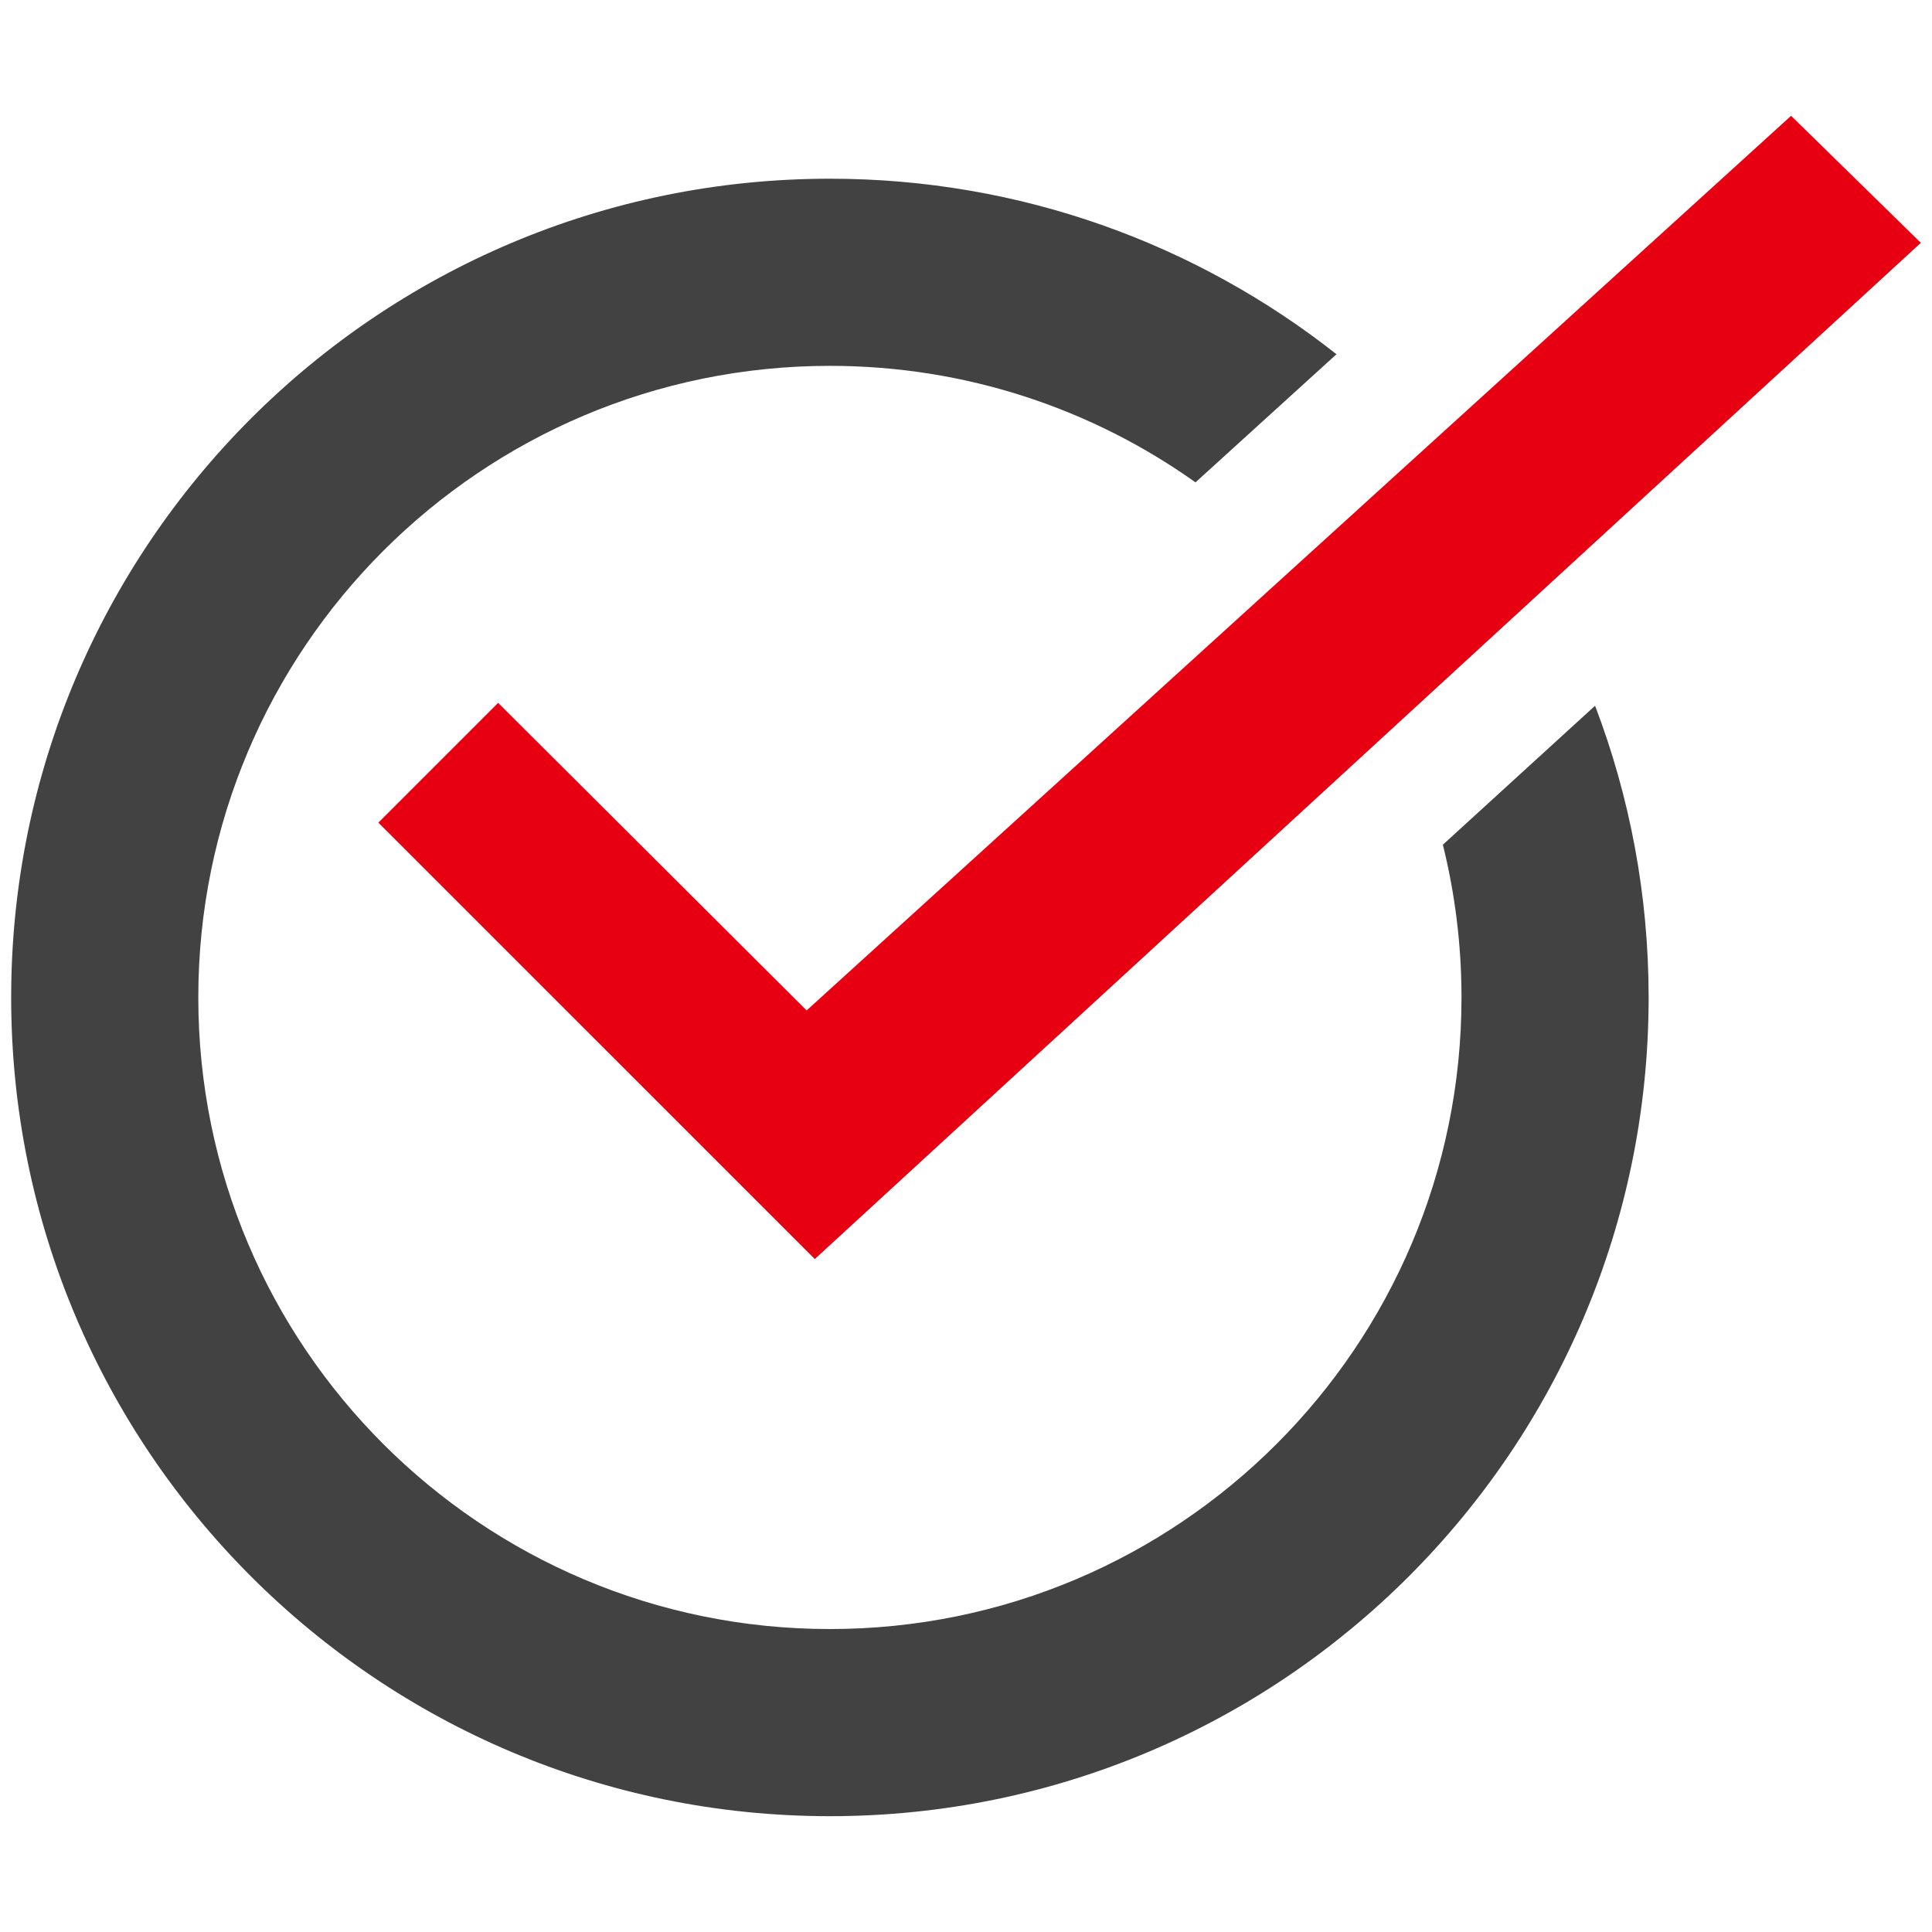 <?xml version="1.0" encoding="utf-8"?>
<!-- Generator: Adobe Illustrator 25.4.1, SVG Export Plug-In . SVG Version: 6.00 Build 0)  -->
<svg version="1.1" id="圖層_1" xmlns="http://www.w3.org/2000/svg" xmlns:xlink="http://www.w3.org/1999/xlink" x="0px" y="0px"
	 viewBox="0 0 500 500" style="enable-background:new 0 0 500 500;" xml:space="preserve">
<style type="text/css">
	.st0{fill:#E60012;}
	.st1{fill:#424242;}
</style>
<g>
	<g>
		<g>
			<polygon class="st0" points="463.532,29.974 208.753,261.506 128.913,181.902 97.917,212.899 210.866,325.847 497.111,62.849 			
				"/>
		</g>
	</g>
	<path class="st1" d="M373.41,218.609c3.144,12.659,4.824,25.897,4.824,39.529c0,90.275-73.182,163.457-163.457,163.457
		S51.32,348.413,51.32,258.138S124.502,94.682,214.777,94.682c35.261,0,67.914,11.165,94.617,30.153l36.488-33.159
		C309.814,63.228,264.279,46.25,214.777,46.25C97.754,46.25,2.889,141.116,2.889,258.138s94.866,211.888,211.888,211.888
		s211.888-94.866,211.888-211.888c0-26.597-4.915-52.042-13.862-75.496L373.41,218.609z"/>
</g>
</svg>
